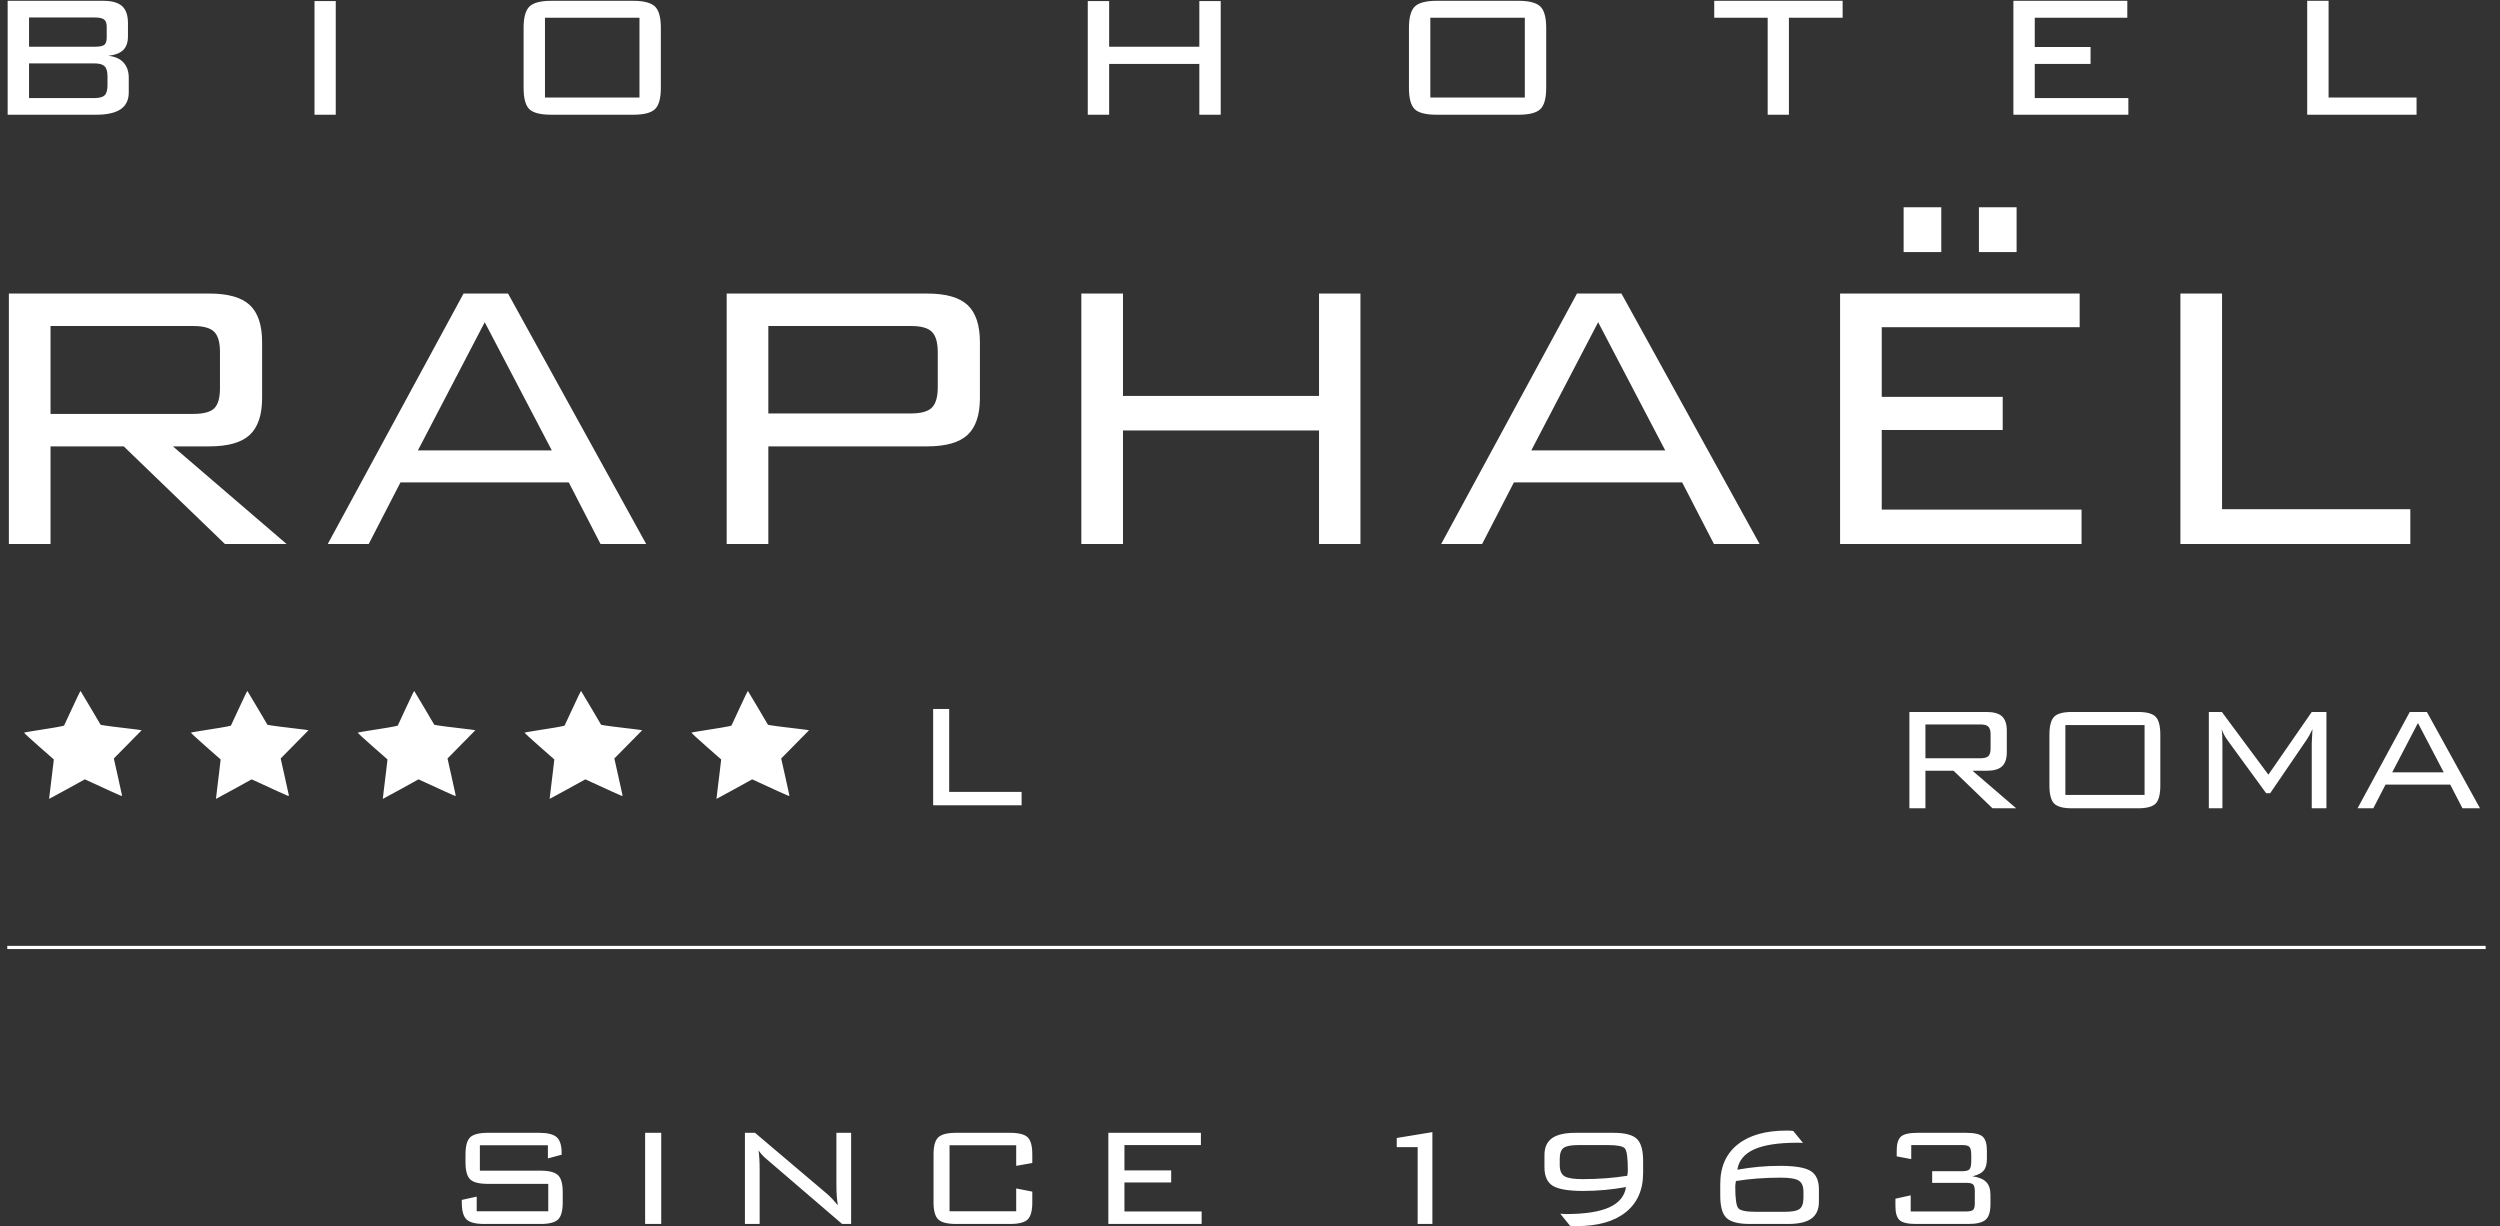 <?xml version="1.0" encoding="utf-8"?>
<!DOCTYPE svg PUBLIC "-//W3C//DTD SVG 1.1//EN" "http://www.w3.org/Graphics/SVG/1.1/DTD/svg11.dtd">
<svg width="157" height="77" viewBox="0 0 157 77" version="1.1" xmlns="http://www.w3.org/2000/svg" xmlns:xlink="http://www.w3.org/1999/xlink">
    <rect x="0" y="0" width="157" height="77" fill="#333333" stroke="none"/>
    <g id="Page-1" stroke="none" stroke-width="1" fill="none" fill-rule="evenodd">
        <g id="DESKTOP" transform="translate(-440, -25)">
            <g id="LOGO-4-(since)" transform="translate(440, 25)">
                <g id="LOGO2" fill="#FFFFFF">
                    <path d="M12.13,20.473 L3.173,20.473 L3.173,25.994 L12.13,25.994 C12.78,25.994 13.223,25.875 13.46,25.637 C13.696,25.399 13.814,24.982 13.814,24.387 L13.814,22.095 C13.814,21.5 13.694,21.081 13.452,20.838 C13.211,20.595 12.77,20.473 12.13,20.473 Z M0.557,34.163 L0.557,18.435 L13.149,18.435 C14.322,18.435 15.167,18.675 15.684,19.156 C16.201,19.637 16.46,20.414 16.46,21.485 L16.46,24.997 C16.46,26.058 16.201,26.83 15.684,27.311 C15.167,27.792 14.322,28.032 13.149,28.032 L10.858,28.032 L17.997,34.163 L14.125,34.163 L7.77,28.032 L3.173,28.032 L3.173,34.163 L0.557,34.163 Z M26.244,28.285 L34.654,28.285 L30.441,20.235 L26.244,28.285 Z M20.583,34.163 L29.111,18.435 L31.905,18.435 L40.58,34.163 L37.713,34.163 L35.718,30.294 L25.15,30.294 L23.155,34.163 L20.583,34.163 Z M57.207,20.473 L48.251,20.473 L48.251,25.964 L57.207,25.964 C57.848,25.964 58.289,25.84 58.53,25.592 C58.772,25.344 58.892,24.917 58.892,24.312 L58.892,22.125 C58.892,21.52 58.772,21.093 58.53,20.845 C58.289,20.597 57.848,20.473 57.207,20.473 Z M45.635,34.163 L45.635,18.435 L58.227,18.435 C59.4,18.435 60.245,18.675 60.762,19.156 C61.279,19.637 61.538,20.414 61.538,21.485 L61.538,24.997 C61.538,26.058 61.279,26.83 60.762,27.311 C60.245,27.792 59.4,28.032 58.227,28.032 L48.251,28.032 L48.251,34.163 L45.635,34.163 Z M67.908,34.163 L67.908,18.435 L70.524,18.435 L70.524,24.863 L82.835,24.863 L82.835,18.435 L85.436,18.435 L85.436,34.163 L82.835,34.163 L82.835,27.035 L70.524,27.035 L70.524,34.163 L67.908,34.163 Z M96.166,28.285 L104.576,28.285 L100.364,20.235 L96.166,28.285 Z M90.506,34.163 L99.034,18.435 L101.827,18.435 L110.503,34.163 L107.635,34.163 L105.64,30.294 L95.073,30.294 L93.077,34.163 L90.506,34.163 Z M115.557,34.163 L115.557,18.435 L130.603,18.435 L130.603,20.548 L118.173,20.548 L118.173,24.922 L125.77,24.922 L125.77,27.006 L118.173,27.006 L118.173,32.005 L130.721,32.005 L130.721,34.163 L115.557,34.163 Z M124.277,15.831 L124.277,13.018 L126.642,13.018 L126.642,15.831 L124.277,15.831 Z M119.548,15.831 L119.548,13.018 L121.913,13.018 L121.913,15.831 L119.548,15.831 Z M136.929,34.163 L136.929,18.435 L139.545,18.435 L139.545,31.976 L151.368,31.976 L151.368,34.163 L136.929,34.163 Z" id="RAPHAEL"></path>
                    <polygon id="L" points="58.602 50.572 58.602 44.523 59.608 44.523 59.608 49.731 64.156 49.731 64.156 50.572"></polygon>
                    <path d="M124.361,45.496 L120.917,45.496 L120.917,47.619 L124.361,47.619 C124.612,47.619 124.782,47.573 124.873,47.482 C124.964,47.39 125.009,47.23 125.009,47.001 L125.009,46.12 C125.009,45.891 124.963,45.73 124.87,45.636 C124.777,45.543 124.608,45.496 124.361,45.496 Z M119.91,50.761 L119.91,44.712 L124.754,44.712 C125.205,44.712 125.53,44.804 125.729,44.989 C125.927,45.174 126.027,45.473 126.027,45.885 L126.027,47.236 C126.027,47.644 125.927,47.941 125.729,48.126 C125.53,48.311 125.205,48.403 124.754,48.403 L123.873,48.403 L126.618,50.761 L125.129,50.761 L122.684,48.403 L120.917,48.403 L120.917,50.761 L119.91,50.761 Z M129.705,49.92 L134.679,49.92 L134.679,45.536 L129.705,45.536 L129.705,49.92 Z M128.704,46.143 C128.704,45.593 128.802,45.217 128.997,45.015 C129.192,44.813 129.565,44.712 130.114,44.712 L134.269,44.712 C134.811,44.712 135.18,44.812 135.375,45.012 C135.57,45.213 135.668,45.589 135.668,46.143 L135.668,49.33 C135.668,49.887 135.57,50.265 135.375,50.464 C135.18,50.662 134.811,50.761 134.269,50.761 L130.114,50.761 C129.565,50.761 129.192,50.66 128.997,50.458 C128.802,50.256 128.704,49.88 128.704,49.33 L128.704,46.143 Z M139.522,45.794 C139.537,45.912 139.548,46.036 139.556,46.166 C139.564,46.295 139.567,46.467 139.567,46.681 L139.567,50.761 L138.715,50.761 L138.715,44.712 L139.533,44.712 L142.455,48.649 L145.178,44.712 L146.099,44.712 L146.099,50.761 L145.178,50.761 L145.178,46.681 C145.178,46.627 145.185,46.493 145.198,46.277 C145.211,46.062 145.22,45.9 145.223,45.794 C145.148,45.95 145.08,46.082 145.022,46.188 C144.963,46.295 144.911,46.381 144.865,46.446 L142.569,49.811 L142.313,49.811 L139.925,46.538 C139.922,46.534 139.912,46.52 139.897,46.497 C139.723,46.257 139.598,46.022 139.522,45.794 Z M150.231,48.501 L153.466,48.501 L151.846,45.404 L150.231,48.501 Z M148.054,50.761 L151.334,44.712 L152.409,44.712 L155.745,50.761 L154.643,50.761 L153.875,49.273 L149.811,49.273 L149.043,50.761 L148.054,50.761 Z" id="ROMA"></path>
                    <g id="153302" transform="translate(1.103, 42.306)">
                        <g id="Group" transform="translate(25, 4.377) scale(-1, 1) rotate(-180) translate(-25, -4.377) translate(0, 0.377)">
                            <path d="M3.229,6.165 C3.008,5.547 2.821,5.025 2.81,5.013 C2.794,4.984 1.85,4.735 0.851,4.494 C0.589,4.431 0.364,4.368 0.347,4.355 C0.333,4.343 0.779,3.998 1.339,3.587 L2.355,2.841 L2.335,2.164 C2.324,1.79 2.308,1.228 2.293,0.919 C2.281,0.609 2.273,0.351 2.276,0.348 C2.28,0.345 2.759,0.661 3.343,1.054 L4.404,1.766 L4.893,1.591 C5.16,1.496 5.707,1.298 6.108,1.157 C6.768,0.92 6.837,0.9 6.819,0.962 C6.809,1 6.641,1.527 6.453,2.132 L6.104,3.231 L6.198,3.344 C6.561,3.774 7.691,5.143 7.691,5.15 C7.691,5.156 7.227,5.176 6.66,5.192 C6.09,5.209 5.506,5.229 5.359,5.243 L5.093,5.265 L4.386,6.257 C3.993,6.801 3.665,7.259 3.651,7.272 C3.641,7.285 3.45,6.786 3.229,6.165 Z" id="Path" transform="translate(4.019, 3.81) rotate(-5) translate(-4.019, -3.81) "></path>
                            <path d="M13.707,6.165 C13.486,5.547 13.298,5.025 13.288,5.013 C13.271,4.984 12.327,4.735 11.329,4.494 C11.066,4.431 10.841,4.368 10.824,4.355 C10.811,4.343 11.257,3.998 11.816,3.587 L12.832,2.841 L12.813,2.164 C12.802,1.79 12.785,1.228 12.771,0.919 C12.759,0.609 12.751,0.351 12.754,0.348 C12.757,0.345 13.237,0.661 13.821,1.054 L14.881,1.766 L15.371,1.591 C15.637,1.496 16.185,1.298 16.585,1.157 C17.246,0.92 17.314,0.9 17.297,0.962 C17.286,1 17.119,1.527 16.93,2.132 L16.581,3.231 L16.676,3.344 C17.038,3.774 18.169,5.143 18.169,5.15 C18.169,5.156 17.704,5.176 17.138,5.192 C16.567,5.209 15.983,5.229 15.837,5.243 L15.57,5.265 L14.863,6.257 C14.47,6.801 14.143,7.259 14.129,7.272 C14.119,7.285 13.928,6.786 13.707,6.165 Z" id="Path-Copy" transform="translate(14.497, 3.81) rotate(-5) translate(-14.497, -3.81) "></path>
                            <path d="M24.184,6.165 C23.963,5.547 23.776,5.025 23.766,5.013 C23.749,4.984 22.805,4.735 21.806,4.494 C21.544,4.431 21.319,4.368 21.302,4.355 C21.289,4.343 21.735,3.998 22.294,3.587 L23.31,2.841 L23.291,2.164 C23.28,1.79 23.263,1.228 23.248,0.919 C23.237,0.609 23.228,0.351 23.232,0.348 C23.235,0.345 23.714,0.661 24.299,1.054 L25.359,1.766 L25.848,1.591 C26.115,1.496 26.663,1.298 27.063,1.157 C27.724,0.92 27.792,0.9 27.775,0.962 C27.764,1 27.596,1.527 27.408,2.132 L27.059,3.231 L27.154,3.344 C27.516,3.774 28.646,5.143 28.646,5.15 C28.646,5.156 28.182,5.176 27.615,5.192 C27.045,5.209 26.461,5.229 26.314,5.243 L26.048,5.265 L25.341,6.257 C24.948,6.801 24.62,7.259 24.607,7.272 C24.596,7.285 24.405,6.786 24.184,6.165 Z" id="Path-Copy-2" transform="translate(24.974, 3.81) rotate(-5) translate(-24.974, -3.81) "></path>
                            <path d="M34.662,6.165 C34.441,5.547 34.253,5.025 34.243,5.013 C34.226,4.984 33.283,4.735 32.284,4.494 C32.022,4.431 31.797,4.368 31.78,4.355 C31.766,4.343 32.212,3.998 32.772,3.587 L33.787,2.841 L33.768,2.164 C33.757,1.79 33.741,1.228 33.726,0.919 C33.714,0.609 33.706,0.351 33.709,0.348 C33.713,0.345 34.192,0.661 34.776,1.054 L35.836,1.766 L36.326,1.591 C36.593,1.496 37.14,1.298 37.541,1.157 C38.201,0.92 38.27,0.9 38.252,0.962 C38.242,1 38.074,1.527 37.885,2.132 L37.536,3.231 L37.631,3.344 C37.993,3.774 39.124,5.143 39.124,5.15 C39.124,5.156 38.66,5.176 38.093,5.192 C37.523,5.209 36.939,5.229 36.792,5.243 L36.525,5.265 L35.819,6.257 C35.426,6.801 35.098,7.259 35.084,7.272 C35.074,7.285 34.883,6.786 34.662,6.165 Z" id="Path-Copy-3" transform="translate(35.452, 3.81) rotate(-5) translate(-35.452, -3.81) "></path>
                            <path d="M45.14,6.165 C44.919,5.547 44.731,5.025 44.721,5.013 C44.704,4.984 43.76,4.735 42.762,4.494 C42.499,4.431 42.274,4.368 42.257,4.355 C42.244,4.343 42.69,3.998 43.249,3.587 L44.265,2.841 L44.246,2.164 C44.235,1.79 44.218,1.228 44.203,0.919 C44.192,0.609 44.183,0.351 44.187,0.348 C44.19,0.345 44.669,0.661 45.254,1.054 L46.314,1.766 L46.803,1.591 C47.07,1.496 47.618,1.298 48.018,1.157 C48.679,0.92 48.747,0.9 48.73,0.962 C48.719,1 48.552,1.527 48.363,2.132 L48.014,3.231 L48.109,3.344 C48.471,3.774 49.602,5.143 49.602,5.15 C49.602,5.156 49.137,5.176 48.57,5.192 C48,5.209 47.416,5.229 47.269,5.243 L47.003,5.265 L46.296,6.257 C45.903,6.801 45.576,7.259 45.562,7.272 C45.552,7.285 45.361,6.786 45.14,6.165 Z" id="Path-Copy-4" transform="translate(45.929, 3.81) rotate(-5) translate(-45.929, -3.81) "></path>
                        </g>
                    </g>
                    <path d="M1.824,3.982 L1.824,6.158 L5.941,6.158 C6.247,6.158 6.458,6.099 6.575,5.981 C6.693,5.863 6.751,5.653 6.751,5.35 L6.751,4.79 C6.751,4.493 6.691,4.285 6.571,4.164 C6.451,4.043 6.241,3.982 5.941,3.982 L1.824,3.982 Z M6.702,2.359 L6.702,1.683 C6.702,1.463 6.648,1.311 6.539,1.226 C6.429,1.14 6.23,1.098 5.941,1.098 L1.824,1.098 L1.824,2.936 L5.941,2.936 C6.252,2.936 6.457,2.894 6.555,2.812 C6.653,2.73 6.702,2.579 6.702,2.359 Z M0.481,7.205 L0.481,0.051 L6.481,0.051 C7.027,0.051 7.423,0.162 7.668,0.385 C7.914,0.608 8.036,0.963 8.036,1.452 L8.036,2.276 C8.036,2.655 7.938,2.943 7.742,3.138 C7.545,3.333 7.232,3.455 6.8,3.504 C7.221,3.548 7.54,3.69 7.758,3.929 C7.976,4.168 8.086,4.488 8.086,4.889 L8.086,5.804 C8.086,6.276 7.916,6.628 7.578,6.859 C7.24,7.089 6.724,7.205 6.031,7.205 L0.481,7.205 Z M21.085,7.205 L19.751,7.205 L19.751,0.068 L21.085,0.068 L21.085,7.205 Z M34.224,6.125 L40.159,6.125 L40.159,1.114 L34.224,1.114 L34.224,6.125 Z M32.882,1.749 C32.882,1.095 33.005,0.649 33.25,0.41 C33.496,0.171 33.954,0.051 34.626,0.051 L39.758,0.051 C40.429,0.051 40.888,0.171 41.133,0.41 C41.379,0.649 41.501,1.095 41.501,1.749 L41.501,5.515 C41.501,6.169 41.38,6.614 41.137,6.85 C40.894,7.087 40.435,7.205 39.758,7.205 L34.626,7.205 C33.943,7.205 33.482,7.088 33.242,6.854 C33.002,6.621 32.882,6.175 32.882,5.515 L32.882,1.749 Z M68.312,7.205 L68.312,0.068 L69.654,0.068 L69.654,2.936 L75.318,2.936 L75.318,0.068 L76.661,0.068 L76.661,7.205 L75.318,7.205 L75.318,4.015 L69.654,4.015 L69.654,7.205 L68.312,7.205 Z M89.824,6.125 L95.759,6.125 L95.759,1.114 L89.824,1.114 L89.824,6.125 Z M88.482,1.749 C88.482,1.095 88.605,0.649 88.85,0.41 C89.096,0.171 89.554,0.051 90.226,0.051 L95.358,0.051 C96.029,0.051 96.488,0.171 96.733,0.41 C96.979,0.649 97.101,1.095 97.101,1.749 L97.101,5.515 C97.101,6.169 96.98,6.614 96.737,6.85 C96.494,7.087 96.035,7.205 95.358,7.205 L90.226,7.205 C89.543,7.205 89.082,7.088 88.842,6.854 C88.602,6.621 88.482,6.175 88.482,5.515 L88.482,1.749 Z M112.344,1.114 L112.344,7.205 L111.01,7.205 L111.01,1.114 L107.654,1.114 L107.654,0.051 L115.717,0.051 L115.717,1.114 L112.344,1.114 Z M126.441,7.205 L126.441,0.051 L133.595,0.051 L133.595,1.114 L127.783,1.114 L127.783,2.952 L131.287,2.952 L131.287,4.015 L127.783,4.015 L127.783,6.158 L133.661,6.158 L133.661,7.205 L126.441,7.205 Z M144.892,7.205 L144.892,0.051 L146.235,0.051 L146.235,6.125 L151.76,6.125 L151.76,7.205 L144.892,7.205 Z" id="bio-hotel"></path>
                </g>
                <path d="M34.408,71.921 L30.136,71.921 L30.136,73.518 L33.94,73.518 C34.476,73.518 34.844,73.612 35.042,73.8 C35.24,73.987 35.339,74.343 35.339,74.866 L35.339,75.511 C35.339,76.038 35.242,76.395 35.047,76.583 C34.853,76.771 34.484,76.865 33.94,76.865 L30.416,76.865 C29.868,76.865 29.495,76.77 29.297,76.58 C29.099,76.391 29,76.034 29,75.511 L29,75.354 L29.937,75.148 L29.937,76.069 L34.431,76.069 L34.431,74.347 L30.639,74.347 C30.091,74.347 29.72,74.252 29.525,74.062 C29.331,73.873 29.234,73.516 29.234,72.993 L29.234,72.495 C29.234,71.971 29.331,71.615 29.525,71.425 C29.72,71.236 30.091,71.141 30.639,71.141 L33.854,71.141 C34.391,71.141 34.761,71.234 34.965,71.42 C35.168,71.606 35.27,71.931 35.27,72.397 L35.27,72.516 L34.408,72.749 L34.408,71.921 Z M40.514,76.865 L40.514,71.141 L41.525,71.141 L41.525,76.865 L40.514,76.865 Z M46.781,76.865 L46.781,71.141 L47.415,71.141 L51.932,74.969 C52.034,75.056 52.144,75.161 52.26,75.283 C52.376,75.406 52.495,75.542 52.617,75.69 C52.586,75.505 52.564,75.313 52.548,75.113 C52.533,74.912 52.526,74.635 52.526,74.282 L52.526,71.141 L53.451,71.141 L53.451,76.865 L52.885,76.865 L48.248,72.884 C48.226,72.866 48.191,72.838 48.146,72.798 C47.917,72.603 47.748,72.417 47.637,72.24 C47.66,72.413 47.677,72.598 47.689,72.795 C47.7,72.992 47.706,73.224 47.706,73.491 L47.706,76.865 L46.781,76.865 Z M63.817,71.921 L59.631,71.921 L59.631,76.069 L63.817,76.069 L63.817,74.634 L64.828,74.834 L64.828,75.511 C64.828,76.038 64.731,76.395 64.537,76.583 C64.343,76.771 63.971,76.865 63.423,76.865 L60.043,76.865 C59.494,76.865 59.121,76.77 58.923,76.58 C58.725,76.391 58.626,76.034 58.626,75.511 L58.626,72.495 C58.626,71.971 58.725,71.615 58.923,71.425 C59.121,71.236 59.494,71.141 60.043,71.141 L63.423,71.141 C63.971,71.141 64.343,71.235 64.537,71.422 C64.731,71.61 64.828,71.968 64.828,72.495 L64.828,73.036 L63.817,73.215 L63.817,71.921 Z M69.604,76.865 L69.604,71.141 L75.417,71.141 L75.417,71.91 L70.615,71.91 L70.615,73.502 L73.55,73.502 L73.55,74.26 L70.615,74.26 L70.615,76.079 L75.463,76.079 L75.463,76.865 L69.604,76.865 Z M89.029,76.865 L89.029,72.04 L87.716,72.04 L87.716,71.466 L89.954,71.097 L89.954,76.865 L89.029,76.865 Z M97.985,76.22 C98.001,76.224 98.022,76.226 98.048,76.226 C98.185,76.236 98.284,76.242 98.345,76.242 C99.533,76.242 100.436,76.103 101.055,75.825 C101.673,75.547 102.026,75.121 102.114,74.547 C101.68,74.626 101.238,74.687 100.789,74.728 C100.34,74.77 99.885,74.791 99.424,74.791 C98.496,74.791 97.858,74.682 97.511,74.466 C97.165,74.249 96.992,73.863 96.992,73.307 L96.992,72.538 C96.992,72.061 97.149,71.709 97.463,71.482 C97.777,71.255 98.267,71.141 98.933,71.141 L101.32,71.141 C102.036,71.141 102.526,71.266 102.791,71.517 C103.055,71.768 103.188,72.231 103.188,72.906 L103.188,73.659 C103.188,74.724 102.824,75.547 102.097,76.128 C101.37,76.709 100.342,77 99.013,77 C98.899,77 98.814,76.999 98.759,76.997 C98.704,76.995 98.652,76.991 98.602,76.984 L97.985,76.22 Z M102.194,73.838 C102.205,73.769 102.214,73.704 102.22,73.643 C102.225,73.581 102.228,73.527 102.228,73.48 C102.228,72.711 102.165,72.257 102.04,72.118 C101.914,71.979 101.556,71.91 100.966,71.91 L99.133,71.91 C98.665,71.91 98.351,71.97 98.191,72.091 C98.031,72.212 97.951,72.446 97.951,72.792 L97.951,73.161 C97.951,73.507 98.05,73.742 98.248,73.865 C98.446,73.987 98.823,74.049 99.379,74.049 C99.889,74.049 100.38,74.031 100.852,73.995 C101.324,73.958 101.771,73.906 102.194,73.838 Z M109.014,74.168 C109.003,74.24 108.993,74.305 108.986,74.363 C108.978,74.421 108.974,74.471 108.974,74.514 C108.974,75.28 109.04,75.736 109.171,75.882 C109.303,76.028 109.663,76.101 110.254,76.101 L112.087,76.101 C112.551,76.101 112.862,76.04 113.02,75.917 C113.178,75.794 113.257,75.56 113.257,75.213 L113.257,74.845 C113.257,74.498 113.158,74.264 112.96,74.141 C112.762,74.018 112.385,73.957 111.83,73.957 C111.319,73.957 110.828,73.975 110.356,74.011 C109.884,74.047 109.437,74.099 109.014,74.168 Z M113.229,71.774 C113.187,71.771 113.138,71.768 113.083,71.766 C113.028,71.764 112.953,71.764 112.857,71.764 C111.674,71.764 110.774,71.903 110.159,72.181 C109.544,72.458 109.193,72.884 109.106,73.458 C109.54,73.379 109.979,73.319 110.425,73.277 C110.87,73.236 111.323,73.215 111.784,73.215 C112.72,73.215 113.362,73.322 113.708,73.537 C114.055,73.752 114.228,74.137 114.228,74.693 L114.228,75.468 C114.228,75.948 114.071,76.301 113.757,76.526 C113.443,76.752 112.953,76.865 112.286,76.865 L109.888,76.865 C109.176,76.865 108.689,76.739 108.426,76.488 C108.164,76.237 108.032,75.774 108.032,75.099 L108.032,74.347 C108.032,73.282 108.396,72.458 109.123,71.875 C109.85,71.292 110.878,71 112.207,71 C112.26,71 112.316,71.001 112.375,71.003 C112.434,71.005 112.513,71.011 112.612,71.022 L113.229,71.774 Z M120.329,76.865 C119.819,76.865 119.475,76.786 119.298,76.629 C119.121,76.472 119.033,76.177 119.033,75.744 L119.033,75.278 L119.992,75.067 L119.992,76.079 L123.475,76.079 C123.696,76.079 123.842,76.046 123.912,75.979 C123.983,75.912 124.018,75.774 124.018,75.565 L124.018,74.801 C124.018,74.588 123.982,74.449 123.909,74.382 C123.837,74.315 123.692,74.282 123.475,74.282 L121.34,74.282 L121.34,73.551 L123.253,73.551 C123.47,73.551 123.614,73.509 123.687,73.426 C123.759,73.343 123.795,73.166 123.795,72.895 L123.795,72.56 C123.795,72.292 123.759,72.117 123.687,72.034 C123.614,71.951 123.47,71.91 123.253,71.91 L120.026,71.91 L120.026,72.792 L119.113,72.619 L119.113,72.262 C119.113,71.832 119.201,71.538 119.378,71.379 C119.555,71.22 119.901,71.141 120.415,71.141 L123.475,71.141 C123.989,71.141 124.335,71.22 124.512,71.379 C124.689,71.538 124.777,71.832 124.777,72.262 L124.777,72.782 C124.777,73.11 124.708,73.356 124.569,73.518 C124.43,73.681 124.195,73.798 123.864,73.87 C124.267,73.928 124.557,74.048 124.734,74.23 C124.911,74.412 125,74.681 125,75.034 L125,75.635 C125,76.105 124.898,76.427 124.694,76.602 C124.491,76.777 124.132,76.865 123.618,76.865 L120.329,76.865 Z" id="SINCE-1963" fill="#FFFFFF"></path>
                <path d="M0.557,59.5 L156,59.5" id="Line-5" stroke="#FFFFFF" stroke-width="0.2" stroke-linecap="square"></path>
            </g>
        </g>
    </g>
</svg>
